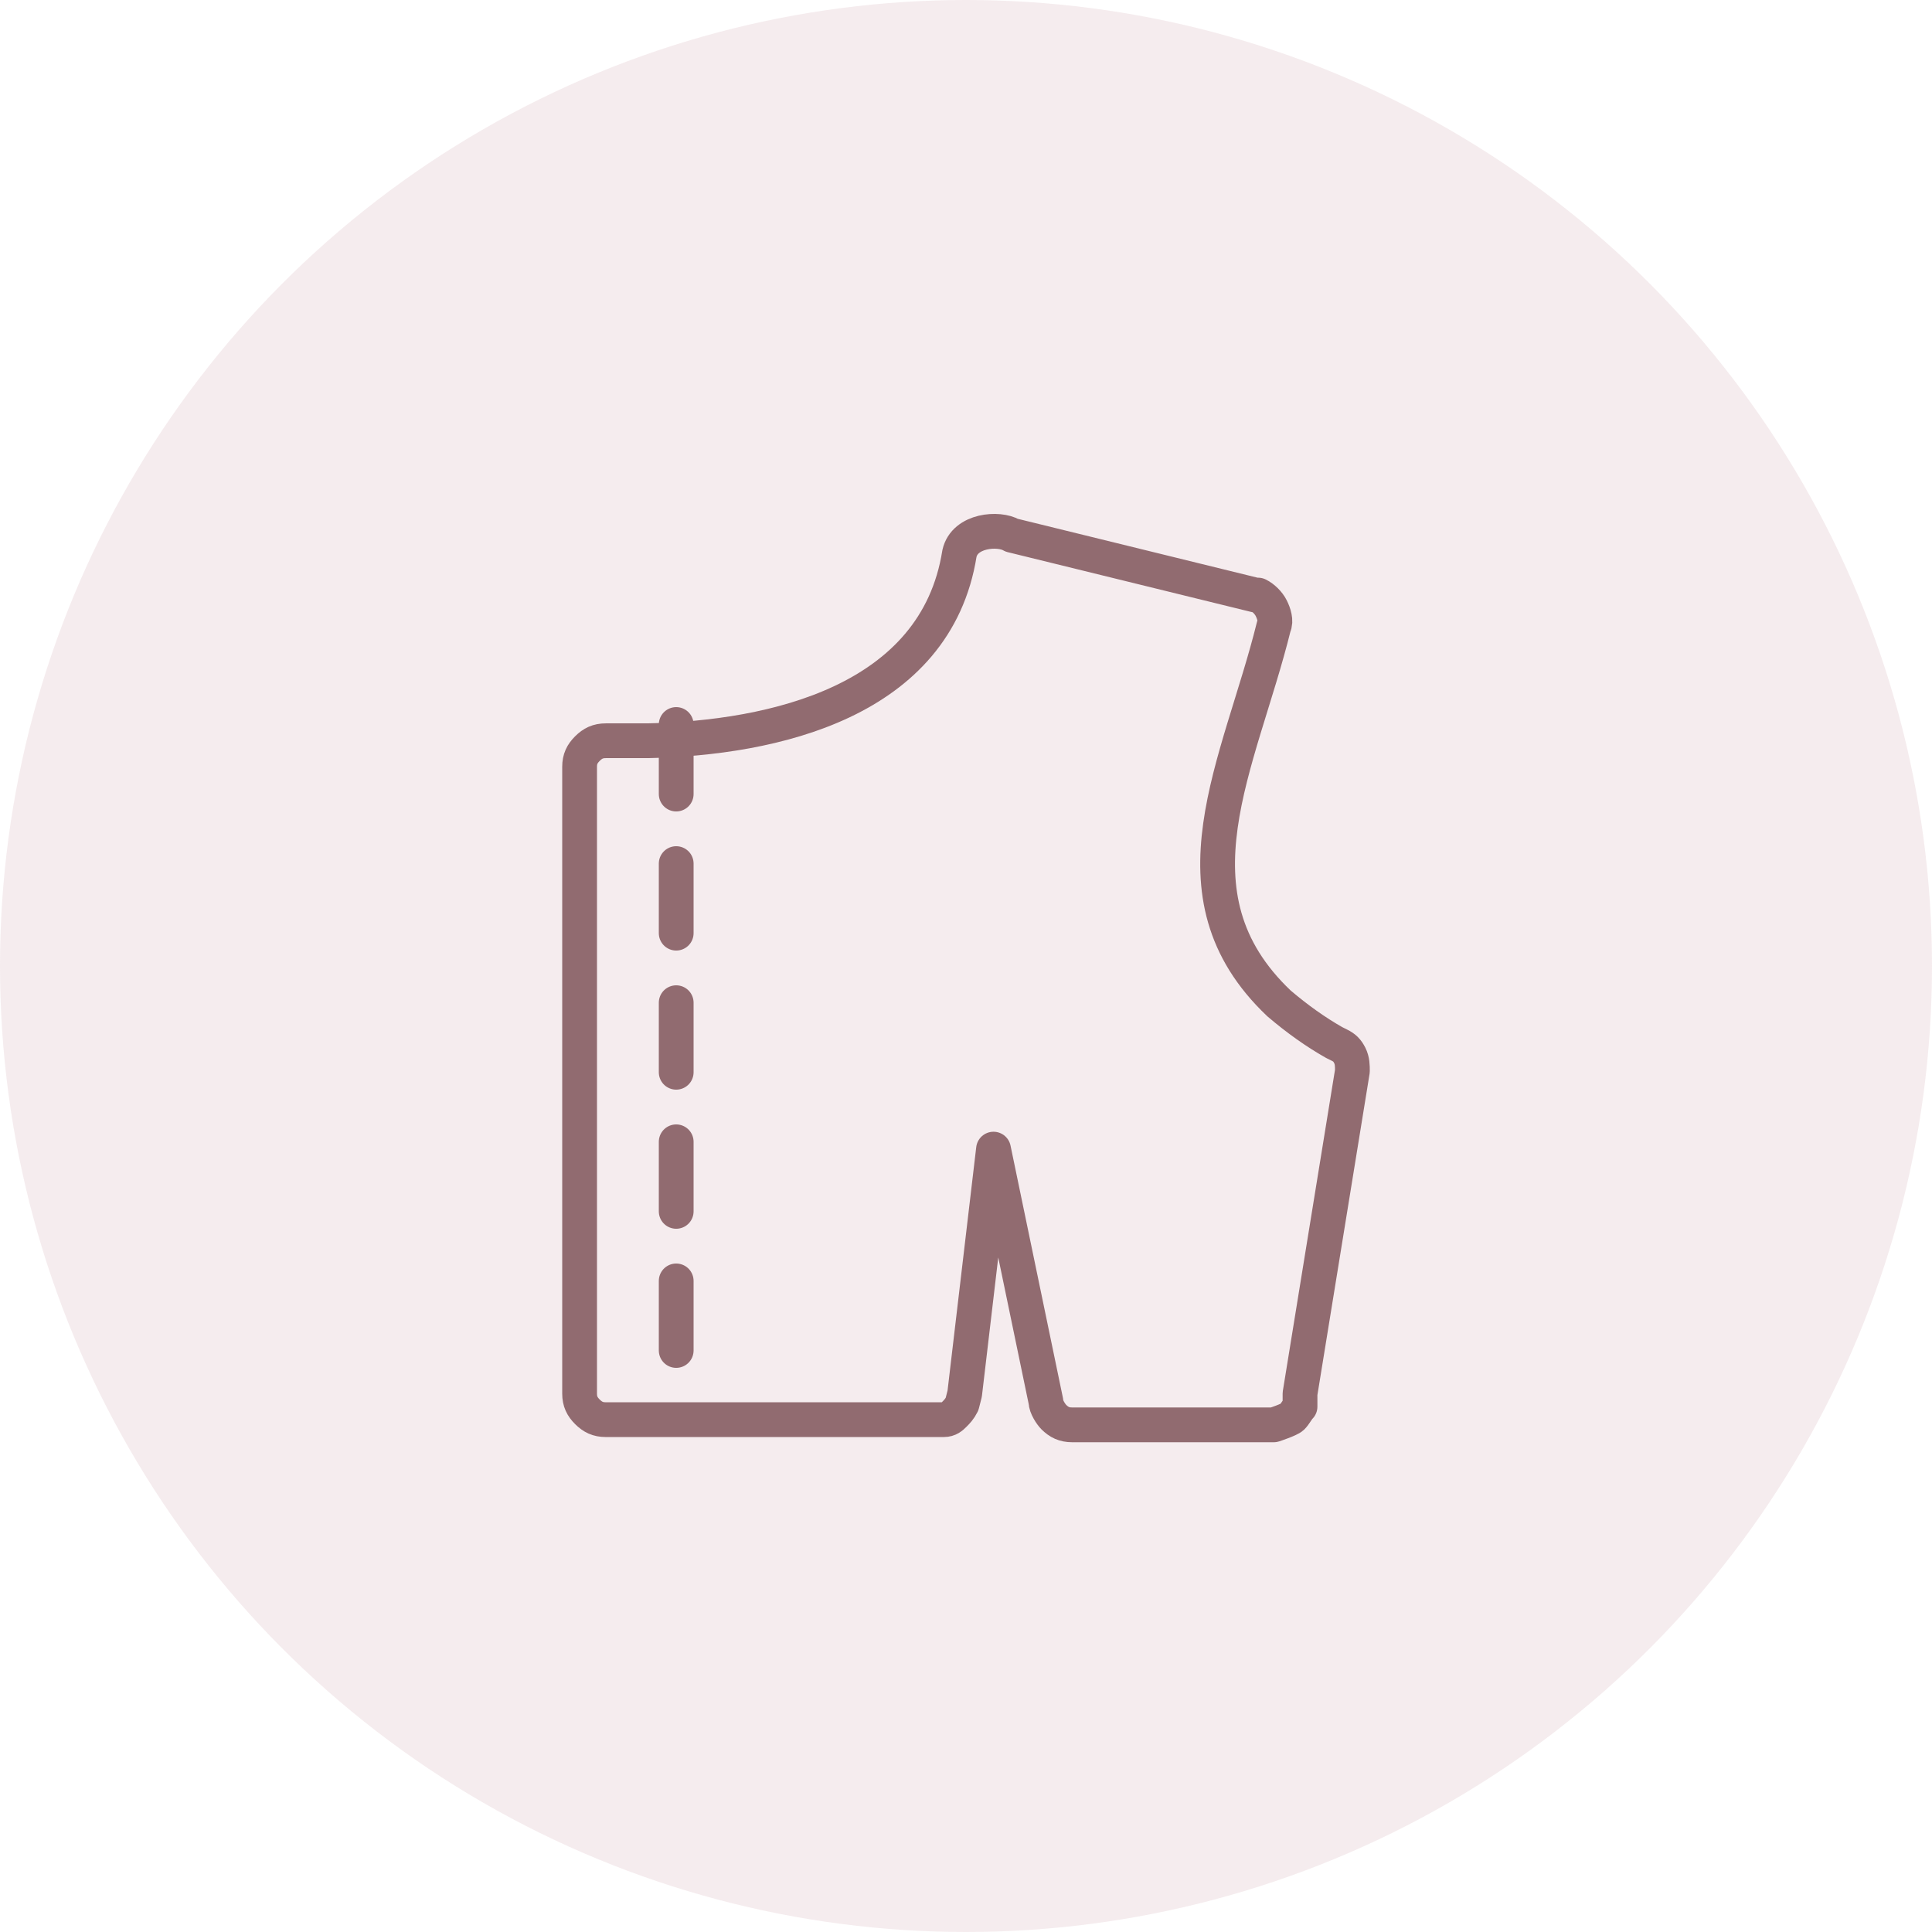 <svg width="80" height="80" viewBox="0 0 80 80" fill="none" xmlns="http://www.w3.org/2000/svg">
<circle opacity="0.4" cx="40" cy="40" r="40" fill="#E7D1D4"/>
<path d="M28 30V58" stroke="#916B70" stroke-width="1.44" stroke-miterlimit="22.926" stroke-linecap="round" stroke-linejoin="round" stroke-dasharray="2.88 2.88"/>
<path d="M26.82 30.673C32.027 30.565 38.752 29.057 39.729 22.918C39.946 21.948 41.356 21.841 41.898 22.164L51.986 24.641H52.095C52.312 24.749 52.529 24.964 52.637 25.18C52.746 25.395 52.854 25.718 52.746 25.933C51.336 31.642 48.19 37.028 52.963 41.551C53.722 42.197 54.481 42.736 55.241 43.167L55.458 43.275C55.675 43.382 55.783 43.49 55.892 43.705C56 43.921 56 44.136 56 44.352V44.352L53.831 57.708V57.923V58.031V58.246C53.722 58.354 53.614 58.569 53.505 58.677C53.397 58.785 52.746 59 52.746 59H44.393C44.068 59 43.851 58.892 43.634 58.677C43.525 58.569 43.309 58.246 43.309 58.031L41.139 47.583L39.946 57.708L39.837 58.138C39.729 58.354 39.62 58.461 39.512 58.569L39.512 58.569C39.403 58.677 39.295 58.785 39.078 58.785H38.861H25.085C24.759 58.785 24.542 58.677 24.325 58.462C24.108 58.246 24 58.031 24 57.708V31.75C24 31.427 24.108 31.211 24.325 30.996C24.542 30.78 24.759 30.673 25.085 30.673H25.736H26.82Z" stroke="#916B70" stroke-width="1.44" stroke-miterlimit="22.926" stroke-linecap="round" stroke-linejoin="round"/>
</svg>
